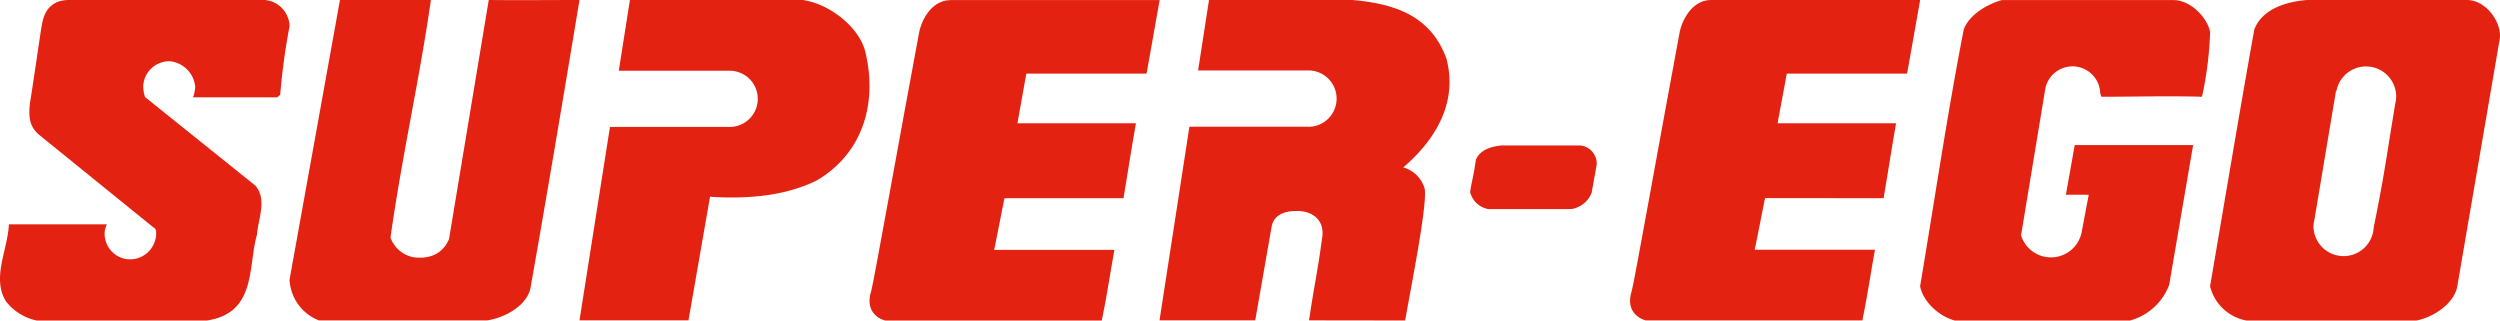 <svg xmlns="http://www.w3.org/2000/svg" viewBox="0 0 382.4 49.03"><defs><style>.cls-1{fill:#e42212;}</style></defs><g id="Capa_2" data-name="Capa 2"><g id="Capa_1-2" data-name="Capa 1"><path class="cls-1" d="M122.8,0c4.29.63,8.82,4.36,9.61,8.15,1.69,7.24-.11,15.07-7.45,19.44-4.63,2.28-10.11,2.87-16,2.53l-.35-.05L105.31,49,88.64,49,93.3,19.42h18.31a4.3,4.3,0,1,0,0-8.6H94.65L96.35,0Z"/><path class="cls-1" d="M377.31,0c3,0,5.34,3.45,5.07,5.84L375.83,44c-.6,2.53-3.66,4.57-6.33,5.05H343.73a7.06,7.06,0,0,1-5.68-5.25c2.24-13.08,4.45-26.34,6.77-39.3C346,1.42,349.62.25,352.9,0Zm-20,13.93L354,33.67a4.5,4.5,0,0,0-.13,1.11,4.61,4.61,0,0,0,9.21,0c1.58-7.68,1.95-10.8,3.3-18.93a4.66,4.66,0,0,0,.14-1.13,4.61,4.61,0,0,0-9.14-.8"/><path class="cls-1" d="M1.36,34.31h15A3.07,3.07,0,0,0,16,35.74a3.94,3.94,0,0,0,2.65,3.72l.27.08a3.73,3.73,0,0,0,1,.13,4,4,0,0,0,3.82-2.94l.07-.26a4.26,4.26,0,0,0,.08-.8c0-.53-.15-.77-.4-.87L5.83,20.5c-.93-.93-1.7-2-1.16-5.28C5.13,12.39,6.24,4.61,6.39,3.88S6.89,0,10.56,0H40.51a4.13,4.13,0,0,1,3.78,4A100.74,100.74,0,0,0,42.86,14.5l-.45.39-12.88,0a5.81,5.81,0,0,0,.33-1.61A4.33,4.33,0,0,0,26,9.37a4,4,0,0,0-4.1,3.88,6.13,6.13,0,0,0,.28,1.59L39.08,28.41c1.81,2.16.4,5.06.23,7.47-1.41,4.81,0,12-7.68,13.15h-26A8,8,0,0,1,.91,46.09c-2.21-3.59.28-7.86.45-11.78"/><path class="cls-1" d="M65.91,0c-1.71,12-4.47,24.1-6.18,36.35a4.68,4.68,0,0,0,3.52,3c3.42.43,4.82-1.37,5.43-2.77L74.76,0c5.08.05,8.71,0,13.88,0-2.37,14.29-4.92,29.5-7.51,44.13-.61,2.62-3.81,4.45-6.62,4.88H48.78a7.06,7.06,0,0,1-4.49-6.24L52,0Z"/><path class="cls-1" d="M175.38,11.26H157l-.09.42-1.18,6.61-.09.56,18.11,0c-.7,3.94-1.25,7.63-1.9,11.47l-18.19,0-.07.24-1.42,7.19-.11.47h18.4c-.65,3.55-1.11,6.89-1.93,10.81l0,0H135.4s-3.38-.76-2.12-4.59c.31-1,4.48-24.32,7.32-39.54.21-1.15,1.5-4.82,4.78-4.89h32Z"/><path class="cls-1" d="M200.23,49c.9-6,1.24-7,2-12.57a4,4,0,0,0,.07-.78c0-2.19-1.7-3.38-3.89-3.38-1.93,0-3.55.56-3.9,2.39L192,49H177.36l4.57-29.61h18a4.31,4.31,0,1,0,0-8.61H183.26L184.93,0h21.92c6.55.56,12,2.44,14.38,8.92,1.75,6.5-1.38,12.23-6.59,16.69a4.7,4.7,0,0,1,3.29,3.3c.35,2.63-1.81,13.44-3,20.11Z"/><path class="cls-1" d="M291.71,11.26h-18.4l-.08.42L272,18.29l-.09.56,18.11,0c-.69,3.94-1.24,7.63-1.9,11.47L270,30.3l-.07.24-1.43,7.19-.11.47h18.4c-.65,3.55-1.11,6.89-1.92,10.81l-.05,0H251.73s-3.37-.76-2.12-4.59c.32-1,4.48-24.32,7.32-39.54.22-1.15,1.5-4.82,4.78-4.89h32Z"/><path class="cls-1" d="M321.41,14.8c0-.18-.16-.39-.16-.52a4.24,4.24,0,0,0-8.43-.53L309.14,36a4.79,4.79,0,0,0,9.3-.64l1.05-5.57H316l1.35-7.6h18.11L331.8,43.57a8.9,8.9,0,0,1-6,5.46H299c-2.47-.67-4.87-2.93-5.3-5.26,2.21-13.08,4.15-26.31,6.68-39.29.86-2.23,3.49-3.79,5.81-4.47h26.24c2.69,0,5.2,2.72,5.63,4.86a54.82,54.82,0,0,1-1.15,9.52l-.11.41c-5.17-.15-10.28,0-15.38,0"/><path class="cls-1" d="M241.74,22.25a2.81,2.81,0,0,1,2.5,2.87l-.78,4.36a4,4,0,0,1-3.11,2.5H227.66a3.5,3.5,0,0,1-2.79-2.59c.26-1.79.51-2.3.88-4.94.59-1.51,2.37-2.08,4-2.2Z"/></g></g></svg>